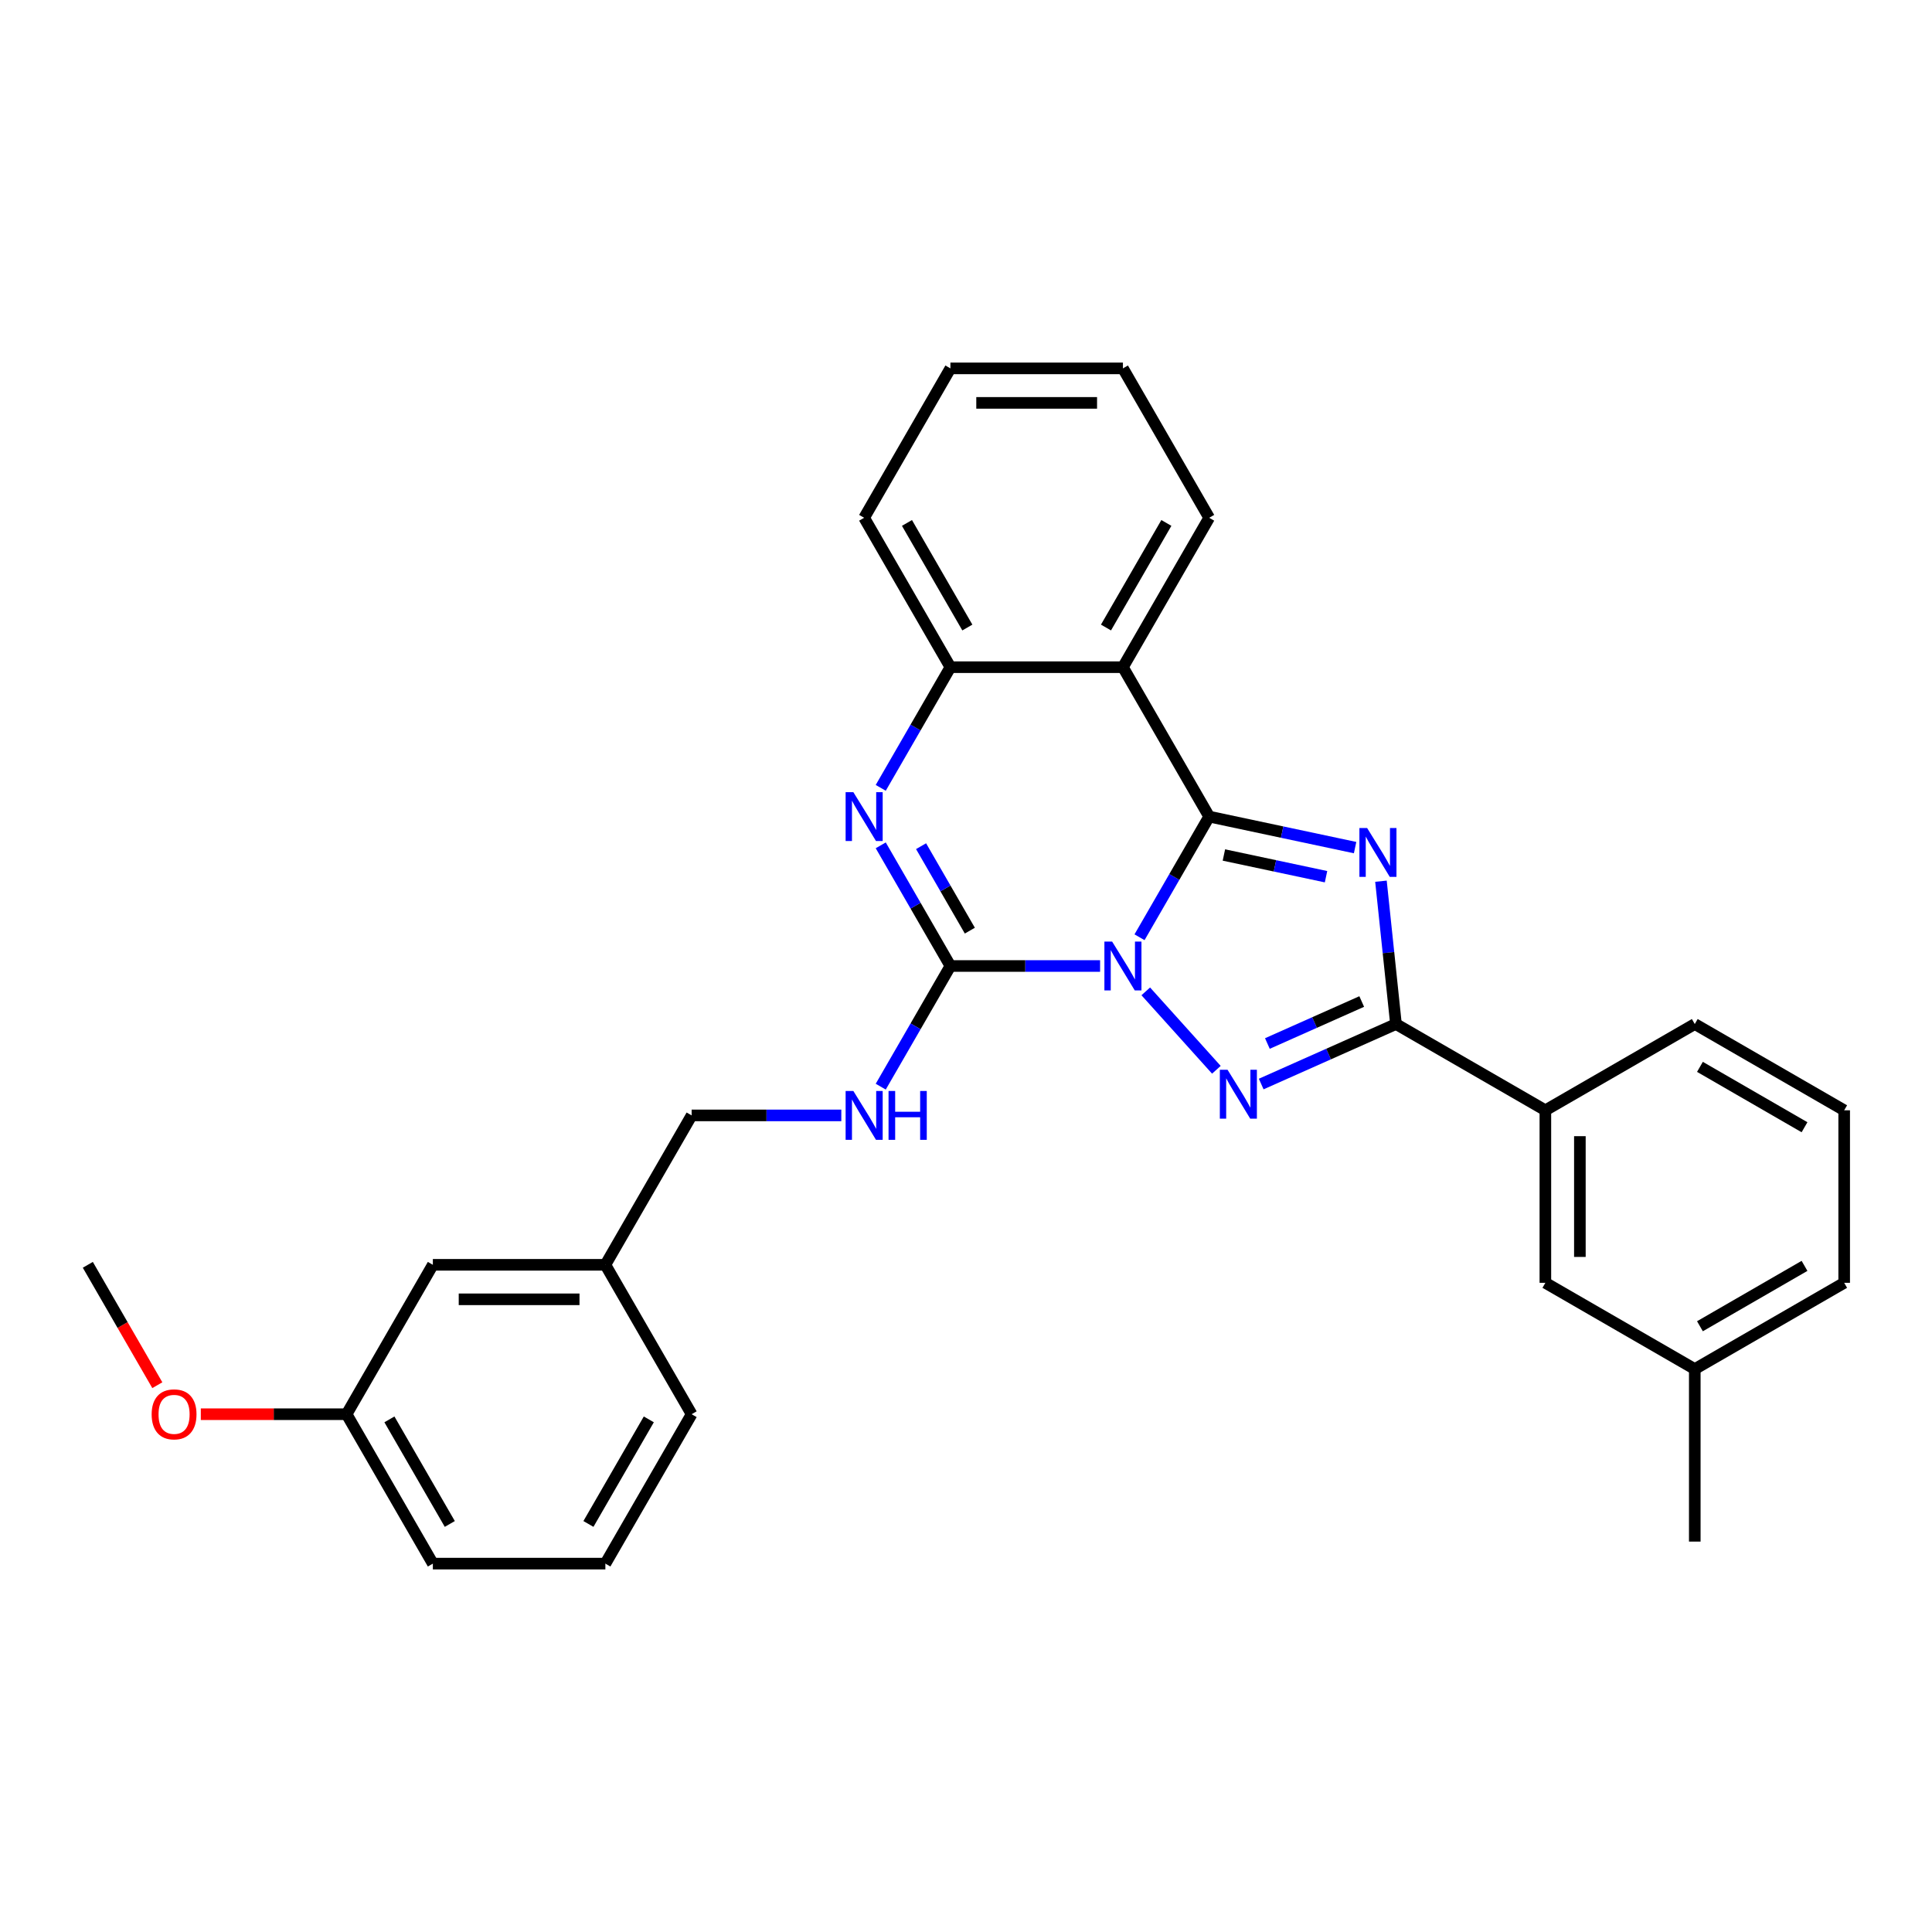 <?xml version='1.0' encoding='iso-8859-1'?>
<svg version='1.1' baseProfile='full'
              xmlns='http://www.w3.org/2000/svg'
                      xmlns:rdkit='http://www.rdkit.org/xml'
                      xmlns:xlink='http://www.w3.org/1999/xlink'
                  xml:space='preserve'
width='1000px' height='1000px' viewBox='0 0 1000 1000'>
<!-- END OF HEADER -->
<rect style='opacity:1.0;fill:#FFFFFF;stroke:none' width='1000' height='1000' x='0' y='0'> </rect>
<path class='bond-0' d='M 589.814,485.123 L 607.843,453.896' style='fill:none;fill-rule:evenodd;stroke:#0000FF;stroke-width:6px;stroke-linecap:butt;stroke-linejoin:miter;stroke-opacity:1' />
<path class='bond-0' d='M 607.843,453.896 L 625.872,422.668' style='fill:none;fill-rule:evenodd;stroke:#000000;stroke-width:6px;stroke-linecap:butt;stroke-linejoin:miter;stroke-opacity:1' />
<path class='bond-2' d='M 593.048,513.13 L 629.594,553.719' style='fill:none;fill-rule:evenodd;stroke:#0000FF;stroke-width:6px;stroke-linecap:butt;stroke-linejoin:miter;stroke-opacity:1' />
<path class='bond-3' d='M 569.402,500 L 530.666,500' style='fill:none;fill-rule:evenodd;stroke:#0000FF;stroke-width:6px;stroke-linecap:butt;stroke-linejoin:miter;stroke-opacity:1' />
<path class='bond-3' d='M 530.666,500 L 491.93,500' style='fill:none;fill-rule:evenodd;stroke:#000000;stroke-width:6px;stroke-linecap:butt;stroke-linejoin:miter;stroke-opacity:1' />
<path class='bond-1' d='M 625.872,422.668 L 663.633,430.694' style='fill:none;fill-rule:evenodd;stroke:#000000;stroke-width:6px;stroke-linecap:butt;stroke-linejoin:miter;stroke-opacity:1' />
<path class='bond-1' d='M 663.633,430.694 L 701.394,438.721' style='fill:none;fill-rule:evenodd;stroke:#0000FF;stroke-width:6px;stroke-linecap:butt;stroke-linejoin:miter;stroke-opacity:1' />
<path class='bond-1' d='M 633.488,442.545 L 659.92,448.163' style='fill:none;fill-rule:evenodd;stroke:#000000;stroke-width:6px;stroke-linecap:butt;stroke-linejoin:miter;stroke-opacity:1' />
<path class='bond-1' d='M 659.92,448.163 L 686.352,453.782' style='fill:none;fill-rule:evenodd;stroke:#0000FF;stroke-width:6px;stroke-linecap:butt;stroke-linejoin:miter;stroke-opacity:1' />
<path class='bond-6' d='M 625.872,422.668 L 581.225,345.336' style='fill:none;fill-rule:evenodd;stroke:#000000;stroke-width:6px;stroke-linecap:butt;stroke-linejoin:miter;stroke-opacity:1' />
<path class='bond-29' d='M 714.78,456.11 L 718.665,493.075' style='fill:none;fill-rule:evenodd;stroke:#0000FF;stroke-width:6px;stroke-linecap:butt;stroke-linejoin:miter;stroke-opacity:1' />
<path class='bond-29' d='M 718.665,493.075 L 722.55,530.04' style='fill:none;fill-rule:evenodd;stroke:#000000;stroke-width:6px;stroke-linecap:butt;stroke-linejoin:miter;stroke-opacity:1' />
<path class='bond-4' d='M 652.798,561.095 L 687.674,545.567' style='fill:none;fill-rule:evenodd;stroke:#0000FF;stroke-width:6px;stroke-linecap:butt;stroke-linejoin:miter;stroke-opacity:1' />
<path class='bond-4' d='M 687.674,545.567 L 722.55,530.04' style='fill:none;fill-rule:evenodd;stroke:#000000;stroke-width:6px;stroke-linecap:butt;stroke-linejoin:miter;stroke-opacity:1' />
<path class='bond-4' d='M 655.997,540.122 L 680.41,529.252' style='fill:none;fill-rule:evenodd;stroke:#0000FF;stroke-width:6px;stroke-linecap:butt;stroke-linejoin:miter;stroke-opacity:1' />
<path class='bond-4' d='M 680.41,529.252 L 704.823,518.383' style='fill:none;fill-rule:evenodd;stroke:#000000;stroke-width:6px;stroke-linecap:butt;stroke-linejoin:miter;stroke-opacity:1' />
<path class='bond-5' d='M 491.93,500 L 473.901,468.772' style='fill:none;fill-rule:evenodd;stroke:#000000;stroke-width:6px;stroke-linecap:butt;stroke-linejoin:miter;stroke-opacity:1' />
<path class='bond-5' d='M 473.901,468.772 L 455.871,437.545' style='fill:none;fill-rule:evenodd;stroke:#0000FF;stroke-width:6px;stroke-linecap:butt;stroke-linejoin:miter;stroke-opacity:1' />
<path class='bond-5' d='M 501.987,481.702 L 489.367,459.843' style='fill:none;fill-rule:evenodd;stroke:#000000;stroke-width:6px;stroke-linecap:butt;stroke-linejoin:miter;stroke-opacity:1' />
<path class='bond-5' d='M 489.367,459.843 L 476.746,437.984' style='fill:none;fill-rule:evenodd;stroke:#0000FF;stroke-width:6px;stroke-linecap:butt;stroke-linejoin:miter;stroke-opacity:1' />
<path class='bond-8' d='M 491.93,500 L 473.901,531.228' style='fill:none;fill-rule:evenodd;stroke:#000000;stroke-width:6px;stroke-linecap:butt;stroke-linejoin:miter;stroke-opacity:1' />
<path class='bond-8' d='M 473.901,531.228 L 455.871,562.455' style='fill:none;fill-rule:evenodd;stroke:#0000FF;stroke-width:6px;stroke-linecap:butt;stroke-linejoin:miter;stroke-opacity:1' />
<path class='bond-9' d='M 722.55,530.04 L 799.882,574.687' style='fill:none;fill-rule:evenodd;stroke:#000000;stroke-width:6px;stroke-linecap:butt;stroke-linejoin:miter;stroke-opacity:1' />
<path class='bond-7' d='M 455.871,407.792 L 473.901,376.564' style='fill:none;fill-rule:evenodd;stroke:#0000FF;stroke-width:6px;stroke-linecap:butt;stroke-linejoin:miter;stroke-opacity:1' />
<path class='bond-7' d='M 473.901,376.564 L 491.93,345.336' style='fill:none;fill-rule:evenodd;stroke:#000000;stroke-width:6px;stroke-linecap:butt;stroke-linejoin:miter;stroke-opacity:1' />
<path class='bond-12' d='M 581.225,345.336 L 625.872,268.005' style='fill:none;fill-rule:evenodd;stroke:#000000;stroke-width:6px;stroke-linecap:butt;stroke-linejoin:miter;stroke-opacity:1' />
<path class='bond-12' d='M 572.456,324.807 L 603.709,270.675' style='fill:none;fill-rule:evenodd;stroke:#000000;stroke-width:6px;stroke-linecap:butt;stroke-linejoin:miter;stroke-opacity:1' />
<path class='bond-30' d='M 581.225,345.336 L 491.93,345.336' style='fill:none;fill-rule:evenodd;stroke:#000000;stroke-width:6px;stroke-linecap:butt;stroke-linejoin:miter;stroke-opacity:1' />
<path class='bond-17' d='M 491.93,345.336 L 447.282,268.005' style='fill:none;fill-rule:evenodd;stroke:#000000;stroke-width:6px;stroke-linecap:butt;stroke-linejoin:miter;stroke-opacity:1' />
<path class='bond-17' d='M 500.699,324.807 L 469.446,270.675' style='fill:none;fill-rule:evenodd;stroke:#000000;stroke-width:6px;stroke-linecap:butt;stroke-linejoin:miter;stroke-opacity:1' />
<path class='bond-11' d='M 435.46,577.332 L 396.723,577.332' style='fill:none;fill-rule:evenodd;stroke:#0000FF;stroke-width:6px;stroke-linecap:butt;stroke-linejoin:miter;stroke-opacity:1' />
<path class='bond-11' d='M 396.723,577.332 L 357.987,577.332' style='fill:none;fill-rule:evenodd;stroke:#000000;stroke-width:6px;stroke-linecap:butt;stroke-linejoin:miter;stroke-opacity:1' />
<path class='bond-10' d='M 799.882,574.687 L 799.882,663.982' style='fill:none;fill-rule:evenodd;stroke:#000000;stroke-width:6px;stroke-linecap:butt;stroke-linejoin:miter;stroke-opacity:1' />
<path class='bond-10' d='M 817.741,588.081 L 817.741,650.588' style='fill:none;fill-rule:evenodd;stroke:#000000;stroke-width:6px;stroke-linecap:butt;stroke-linejoin:miter;stroke-opacity:1' />
<path class='bond-19' d='M 799.882,574.687 L 877.214,530.04' style='fill:none;fill-rule:evenodd;stroke:#000000;stroke-width:6px;stroke-linecap:butt;stroke-linejoin:miter;stroke-opacity:1' />
<path class='bond-15' d='M 799.882,663.982 L 877.214,708.63' style='fill:none;fill-rule:evenodd;stroke:#000000;stroke-width:6px;stroke-linecap:butt;stroke-linejoin:miter;stroke-opacity:1' />
<path class='bond-14' d='M 357.987,577.332 L 313.34,654.664' style='fill:none;fill-rule:evenodd;stroke:#000000;stroke-width:6px;stroke-linecap:butt;stroke-linejoin:miter;stroke-opacity:1' />
<path class='bond-27' d='M 625.872,268.005 L 581.225,190.673' style='fill:none;fill-rule:evenodd;stroke:#000000;stroke-width:6px;stroke-linecap:butt;stroke-linejoin:miter;stroke-opacity:1' />
<path class='bond-13' d='M 224.045,654.664 L 313.34,654.664' style='fill:none;fill-rule:evenodd;stroke:#000000;stroke-width:6px;stroke-linecap:butt;stroke-linejoin:miter;stroke-opacity:1' />
<path class='bond-13' d='M 237.439,672.523 L 299.945,672.523' style='fill:none;fill-rule:evenodd;stroke:#000000;stroke-width:6px;stroke-linecap:butt;stroke-linejoin:miter;stroke-opacity:1' />
<path class='bond-16' d='M 224.045,654.664 L 179.397,731.995' style='fill:none;fill-rule:evenodd;stroke:#000000;stroke-width:6px;stroke-linecap:butt;stroke-linejoin:miter;stroke-opacity:1' />
<path class='bond-23' d='M 313.34,654.664 L 357.987,731.995' style='fill:none;fill-rule:evenodd;stroke:#000000;stroke-width:6px;stroke-linecap:butt;stroke-linejoin:miter;stroke-opacity:1' />
<path class='bond-25' d='M 877.214,708.63 L 877.214,797.925' style='fill:none;fill-rule:evenodd;stroke:#000000;stroke-width:6px;stroke-linecap:butt;stroke-linejoin:miter;stroke-opacity:1' />
<path class='bond-32' d='M 877.214,708.63 L 954.545,663.982' style='fill:none;fill-rule:evenodd;stroke:#000000;stroke-width:6px;stroke-linecap:butt;stroke-linejoin:miter;stroke-opacity:1' />
<path class='bond-32' d='M 879.884,686.466 L 934.016,655.213' style='fill:none;fill-rule:evenodd;stroke:#000000;stroke-width:6px;stroke-linecap:butt;stroke-linejoin:miter;stroke-opacity:1' />
<path class='bond-18' d='M 179.397,731.995 L 141.67,731.995' style='fill:none;fill-rule:evenodd;stroke:#000000;stroke-width:6px;stroke-linecap:butt;stroke-linejoin:miter;stroke-opacity:1' />
<path class='bond-18' d='M 141.67,731.995 L 103.943,731.995' style='fill:none;fill-rule:evenodd;stroke:#FF0000;stroke-width:6px;stroke-linecap:butt;stroke-linejoin:miter;stroke-opacity:1' />
<path class='bond-33' d='M 179.397,731.995 L 224.045,809.327' style='fill:none;fill-rule:evenodd;stroke:#000000;stroke-width:6px;stroke-linecap:butt;stroke-linejoin:miter;stroke-opacity:1' />
<path class='bond-33' d='M 201.561,734.666 L 232.814,788.798' style='fill:none;fill-rule:evenodd;stroke:#000000;stroke-width:6px;stroke-linecap:butt;stroke-linejoin:miter;stroke-opacity:1' />
<path class='bond-28' d='M 447.282,268.005 L 491.93,190.673' style='fill:none;fill-rule:evenodd;stroke:#000000;stroke-width:6px;stroke-linecap:butt;stroke-linejoin:miter;stroke-opacity:1' />
<path class='bond-26' d='M 81.431,716.976 L 63.443,685.82' style='fill:none;fill-rule:evenodd;stroke:#FF0000;stroke-width:6px;stroke-linecap:butt;stroke-linejoin:miter;stroke-opacity:1' />
<path class='bond-26' d='M 63.443,685.82 L 45.455,654.664' style='fill:none;fill-rule:evenodd;stroke:#000000;stroke-width:6px;stroke-linecap:butt;stroke-linejoin:miter;stroke-opacity:1' />
<path class='bond-20' d='M 877.214,530.04 L 954.545,574.687' style='fill:none;fill-rule:evenodd;stroke:#000000;stroke-width:6px;stroke-linecap:butt;stroke-linejoin:miter;stroke-opacity:1' />
<path class='bond-20' d='M 879.884,552.203 L 934.016,583.456' style='fill:none;fill-rule:evenodd;stroke:#000000;stroke-width:6px;stroke-linecap:butt;stroke-linejoin:miter;stroke-opacity:1' />
<path class='bond-22' d='M 954.545,574.687 L 954.545,663.982' style='fill:none;fill-rule:evenodd;stroke:#000000;stroke-width:6px;stroke-linecap:butt;stroke-linejoin:miter;stroke-opacity:1' />
<path class='bond-21' d='M 313.34,809.327 L 357.987,731.995' style='fill:none;fill-rule:evenodd;stroke:#000000;stroke-width:6px;stroke-linecap:butt;stroke-linejoin:miter;stroke-opacity:1' />
<path class='bond-21' d='M 304.571,788.798 L 335.824,734.666' style='fill:none;fill-rule:evenodd;stroke:#000000;stroke-width:6px;stroke-linecap:butt;stroke-linejoin:miter;stroke-opacity:1' />
<path class='bond-24' d='M 313.34,809.327 L 224.045,809.327' style='fill:none;fill-rule:evenodd;stroke:#000000;stroke-width:6px;stroke-linecap:butt;stroke-linejoin:miter;stroke-opacity:1' />
<path class='bond-31' d='M 581.225,190.673 L 491.93,190.673' style='fill:none;fill-rule:evenodd;stroke:#000000;stroke-width:6px;stroke-linecap:butt;stroke-linejoin:miter;stroke-opacity:1' />
<path class='bond-31' d='M 567.831,208.532 L 505.324,208.532' style='fill:none;fill-rule:evenodd;stroke:#000000;stroke-width:6px;stroke-linecap:butt;stroke-linejoin:miter;stroke-opacity:1' />
<path  class='atom-0' d='M 575.635 487.356
L 583.922 500.75
Q 584.743 502.072, 586.065 504.465
Q 587.386 506.858, 587.458 507.001
L 587.458 487.356
L 590.815 487.356
L 590.815 512.644
L 587.351 512.644
L 578.457 498
Q 577.421 496.285, 576.314 494.321
Q 575.242 492.356, 574.921 491.749
L 574.921 512.644
L 571.635 512.644
L 571.635 487.356
L 575.635 487.356
' fill='#0000FF'/>
<path  class='atom-2' d='M 707.626 428.59
L 715.913 441.984
Q 716.734 443.305, 718.056 445.698
Q 719.378 448.092, 719.449 448.234
L 719.449 428.59
L 722.806 428.59
L 722.806 453.878
L 719.342 453.878
L 710.448 439.233
Q 709.412 437.519, 708.305 435.555
Q 707.233 433.59, 706.912 432.983
L 706.912 453.878
L 703.626 453.878
L 703.626 428.59
L 707.626 428.59
' fill='#0000FF'/>
<path  class='atom-3' d='M 635.385 553.715
L 643.672 567.109
Q 644.493 568.431, 645.815 570.824
Q 647.136 573.217, 647.208 573.36
L 647.208 553.715
L 650.565 553.715
L 650.565 579.003
L 647.101 579.003
L 638.207 564.359
Q 637.171 562.644, 636.064 560.68
Q 634.992 558.716, 634.671 558.108
L 634.671 579.003
L 631.385 579.003
L 631.385 553.715
L 635.385 553.715
' fill='#0000FF'/>
<path  class='atom-6' d='M 441.692 410.024
L 449.979 423.418
Q 450.801 424.74, 452.122 427.133
Q 453.444 429.526, 453.515 429.669
L 453.515 410.024
L 456.873 410.024
L 456.873 435.312
L 453.408 435.312
L 444.514 420.668
Q 443.478 418.954, 442.371 416.989
Q 441.3 415.025, 440.978 414.417
L 440.978 435.312
L 437.692 435.312
L 437.692 410.024
L 441.692 410.024
' fill='#0000FF'/>
<path  class='atom-9' d='M 441.692 564.688
L 449.979 578.082
Q 450.801 579.403, 452.122 581.797
Q 453.444 584.19, 453.515 584.333
L 453.515 564.688
L 456.873 564.688
L 456.873 589.976
L 453.408 589.976
L 444.514 575.332
Q 443.478 573.617, 442.371 571.653
Q 441.3 569.688, 440.978 569.081
L 440.978 589.976
L 437.692 589.976
L 437.692 564.688
L 441.692 564.688
' fill='#0000FF'/>
<path  class='atom-9' d='M 459.909 564.688
L 463.338 564.688
L 463.338 575.439
L 476.268 575.439
L 476.268 564.688
L 479.696 564.688
L 479.696 589.976
L 476.268 589.976
L 476.268 578.296
L 463.338 578.296
L 463.338 589.976
L 459.909 589.976
L 459.909 564.688
' fill='#0000FF'/>
<path  class='atom-19' d='M 78.494 732.067
Q 78.494 725.995, 81.494 722.602
Q 84.494 719.208, 90.102 719.208
Q 95.71 719.208, 98.71 722.602
Q 101.71 725.995, 101.71 732.067
Q 101.71 738.21, 98.674 741.711
Q 95.638 745.175, 90.102 745.175
Q 84.53 745.175, 81.494 741.711
Q 78.494 738.246, 78.494 732.067
M 90.102 742.318
Q 93.96 742.318, 96.031 739.746
Q 98.139 737.139, 98.139 732.067
Q 98.139 727.102, 96.031 724.602
Q 93.96 722.066, 90.102 722.066
Q 86.245 722.066, 84.137 724.566
Q 82.066 727.066, 82.066 732.067
Q 82.066 737.174, 84.137 739.746
Q 86.245 742.318, 90.102 742.318
' fill='#FF0000'/>
</svg>
